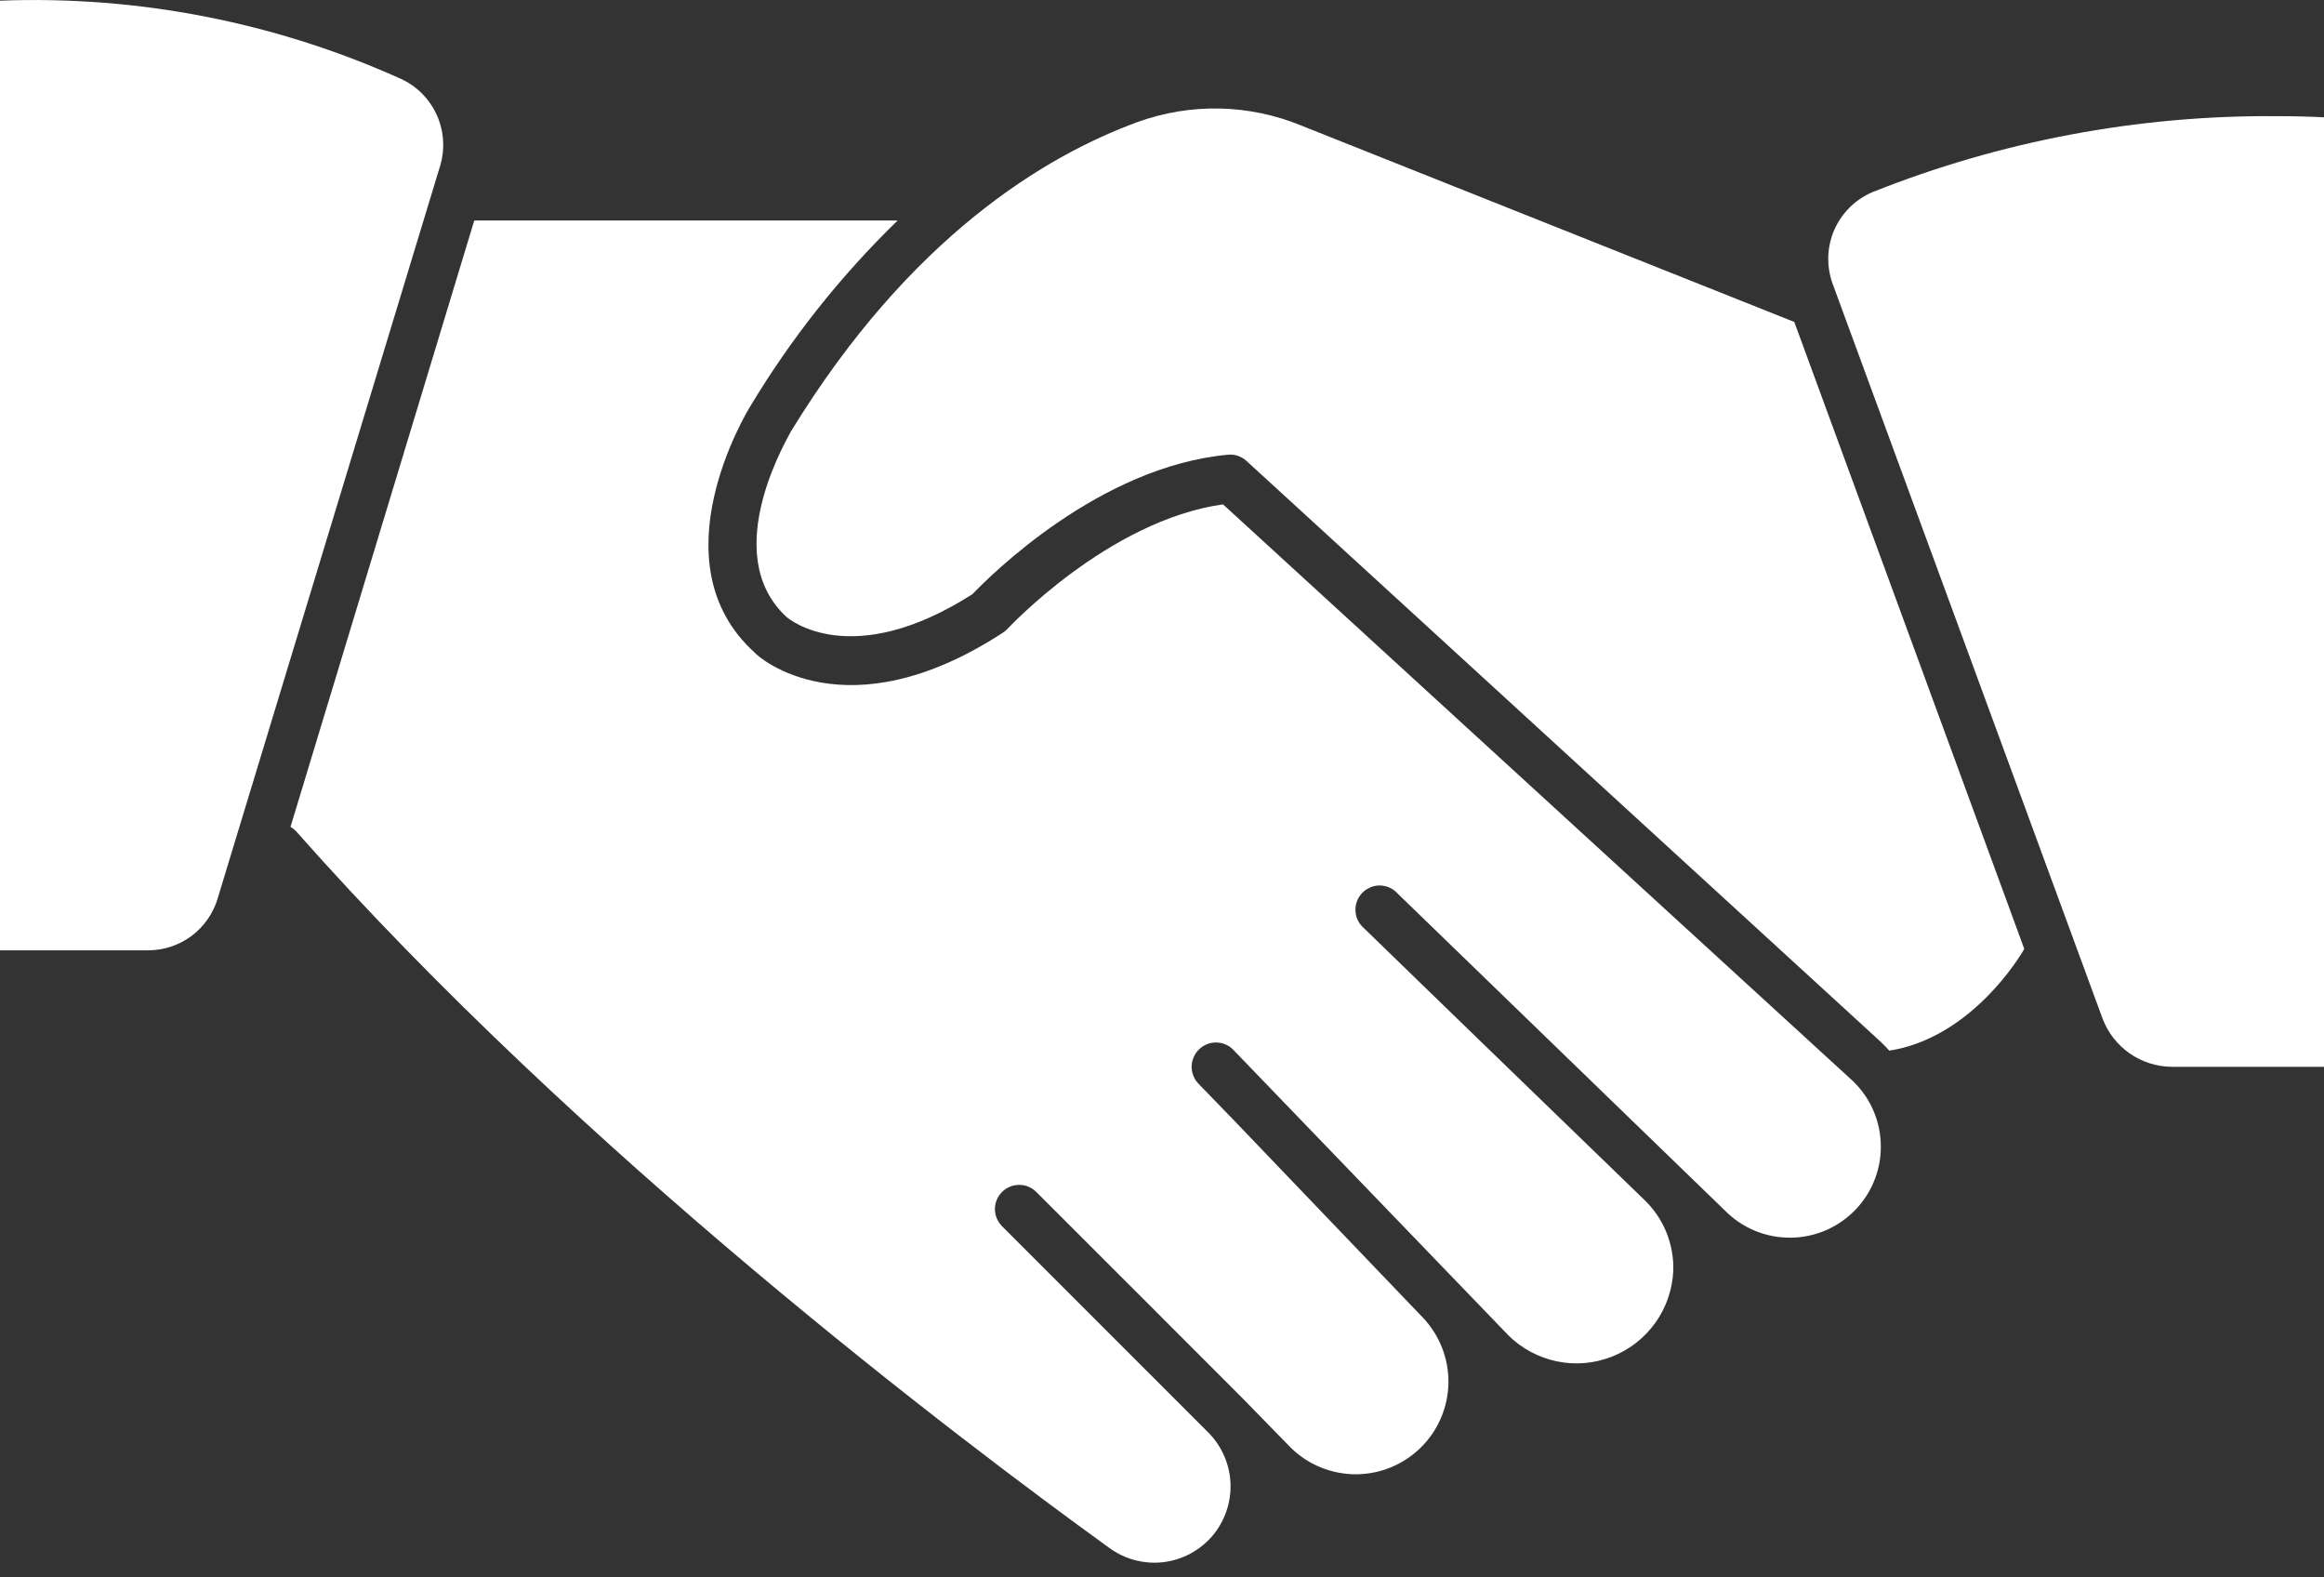 <svg width="28" height="19" viewBox="0 0 28 19" fill="none" xmlns="http://www.w3.org/2000/svg">
<rect x="0" y="0" width="28" height="19" fill="#333333" stroke="none"/>
<path d="M14.735 6.075C13.352 6.27 12.145 7.568 12.133 7.58C12.116 7.598 12.096 7.613 12.075 7.626C10.197 8.845 9.138 7.918 9.094 7.862C7.893 6.78 8.995 4.966 9.042 4.89C9.534 4.072 10.13 3.321 10.815 2.656H5.714L3.5 9.96C3.524 9.973 3.545 9.989 3.564 10.009C7 13.894 11.562 17.342 13.361 18.642C13.549 18.781 13.781 18.843 14.013 18.817C14.244 18.79 14.457 18.676 14.608 18.499C14.758 18.321 14.836 18.093 14.825 17.86C14.814 17.628 14.715 17.408 14.548 17.245L12.072 14.769C12.018 14.714 11.987 14.641 11.987 14.563C11.987 14.486 12.018 14.413 12.072 14.358C12.099 14.331 12.132 14.309 12.167 14.294C12.203 14.279 12.241 14.272 12.279 14.272C12.318 14.272 12.356 14.279 12.391 14.294C12.427 14.309 12.459 14.331 12.486 14.358L13.805 15.676L14.971 16.843L15.555 17.441C15.764 17.645 16.045 17.758 16.337 17.758C16.629 17.757 16.909 17.642 17.117 17.437C17.326 17.232 17.445 16.954 17.451 16.662C17.456 16.37 17.347 16.087 17.147 15.875L14.875 13.503L14.443 13.057C14.416 13.03 14.394 12.998 14.38 12.962C14.365 12.927 14.357 12.889 14.357 12.85C14.357 12.812 14.365 12.773 14.38 12.738C14.394 12.702 14.416 12.67 14.443 12.643C14.47 12.616 14.503 12.594 14.538 12.579C14.574 12.564 14.612 12.557 14.65 12.557C14.689 12.557 14.727 12.564 14.763 12.579C14.798 12.594 14.83 12.616 14.857 12.643L18.174 16.085C18.334 16.244 18.538 16.352 18.759 16.398C18.98 16.444 19.21 16.424 19.42 16.341C19.631 16.259 19.812 16.117 19.944 15.933C20.075 15.75 20.15 15.532 20.16 15.306C20.165 15.147 20.136 14.989 20.076 14.841C20.016 14.694 19.925 14.561 19.81 14.451L17.821 12.526L16.435 11.182C16.405 11.156 16.379 11.124 16.361 11.088C16.343 11.052 16.333 11.013 16.331 10.973C16.329 10.933 16.335 10.893 16.349 10.855C16.363 10.818 16.385 10.783 16.413 10.754C16.441 10.726 16.475 10.703 16.512 10.688C16.549 10.672 16.589 10.665 16.629 10.666C16.669 10.667 16.709 10.676 16.745 10.693C16.782 10.71 16.814 10.735 16.841 10.765L20.778 14.577C20.882 14.683 21.005 14.767 21.142 14.824C21.279 14.881 21.425 14.909 21.573 14.908C21.721 14.907 21.868 14.876 22.003 14.817C22.139 14.757 22.261 14.671 22.363 14.563C22.464 14.456 22.543 14.328 22.594 14.189C22.645 14.05 22.667 13.903 22.659 13.755C22.652 13.607 22.614 13.462 22.549 13.329C22.484 13.196 22.392 13.078 22.28 12.981L14.735 6.075Z" fill="white"/>
<path d="M4.824 0.947C3.31 0.266 1.659 -0.055 0 0.008V11.447H1.782C1.972 11.447 2.157 11.386 2.31 11.272C2.462 11.157 2.572 10.997 2.625 10.814L5.303 1.997C5.364 1.794 5.349 1.575 5.261 1.382C5.173 1.189 5.018 1.034 4.824 0.947Z" fill="white"/>
<path d="M15.68 1.513C15.051 1.254 14.348 1.238 13.708 1.469C12.591 1.877 10.961 2.857 9.529 5.197C9.529 5.214 8.633 6.655 9.476 7.431C9.505 7.457 10.258 8.087 11.716 7.157C11.926 6.938 13.242 5.619 14.796 5.477C14.836 5.473 14.877 5.478 14.915 5.491C14.953 5.504 14.988 5.525 15.018 5.552L22.663 12.552C22.698 12.585 22.73 12.62 22.762 12.655C23.637 12.52 24.22 11.721 24.389 11.43L21.618 3.878L15.68 1.513Z" fill="white"/>
<path d="M27.417 1.399C25.753 1.388 24.103 1.699 22.558 2.315C22.35 2.404 22.185 2.57 22.096 2.778C22.008 2.986 22.004 3.22 22.085 3.432L25.331 12.266C25.395 12.437 25.509 12.584 25.658 12.688C25.807 12.792 25.984 12.848 26.166 12.85H28V1.413C27.854 1.405 27.653 1.399 27.417 1.399Z" fill="white"/>
</svg>
